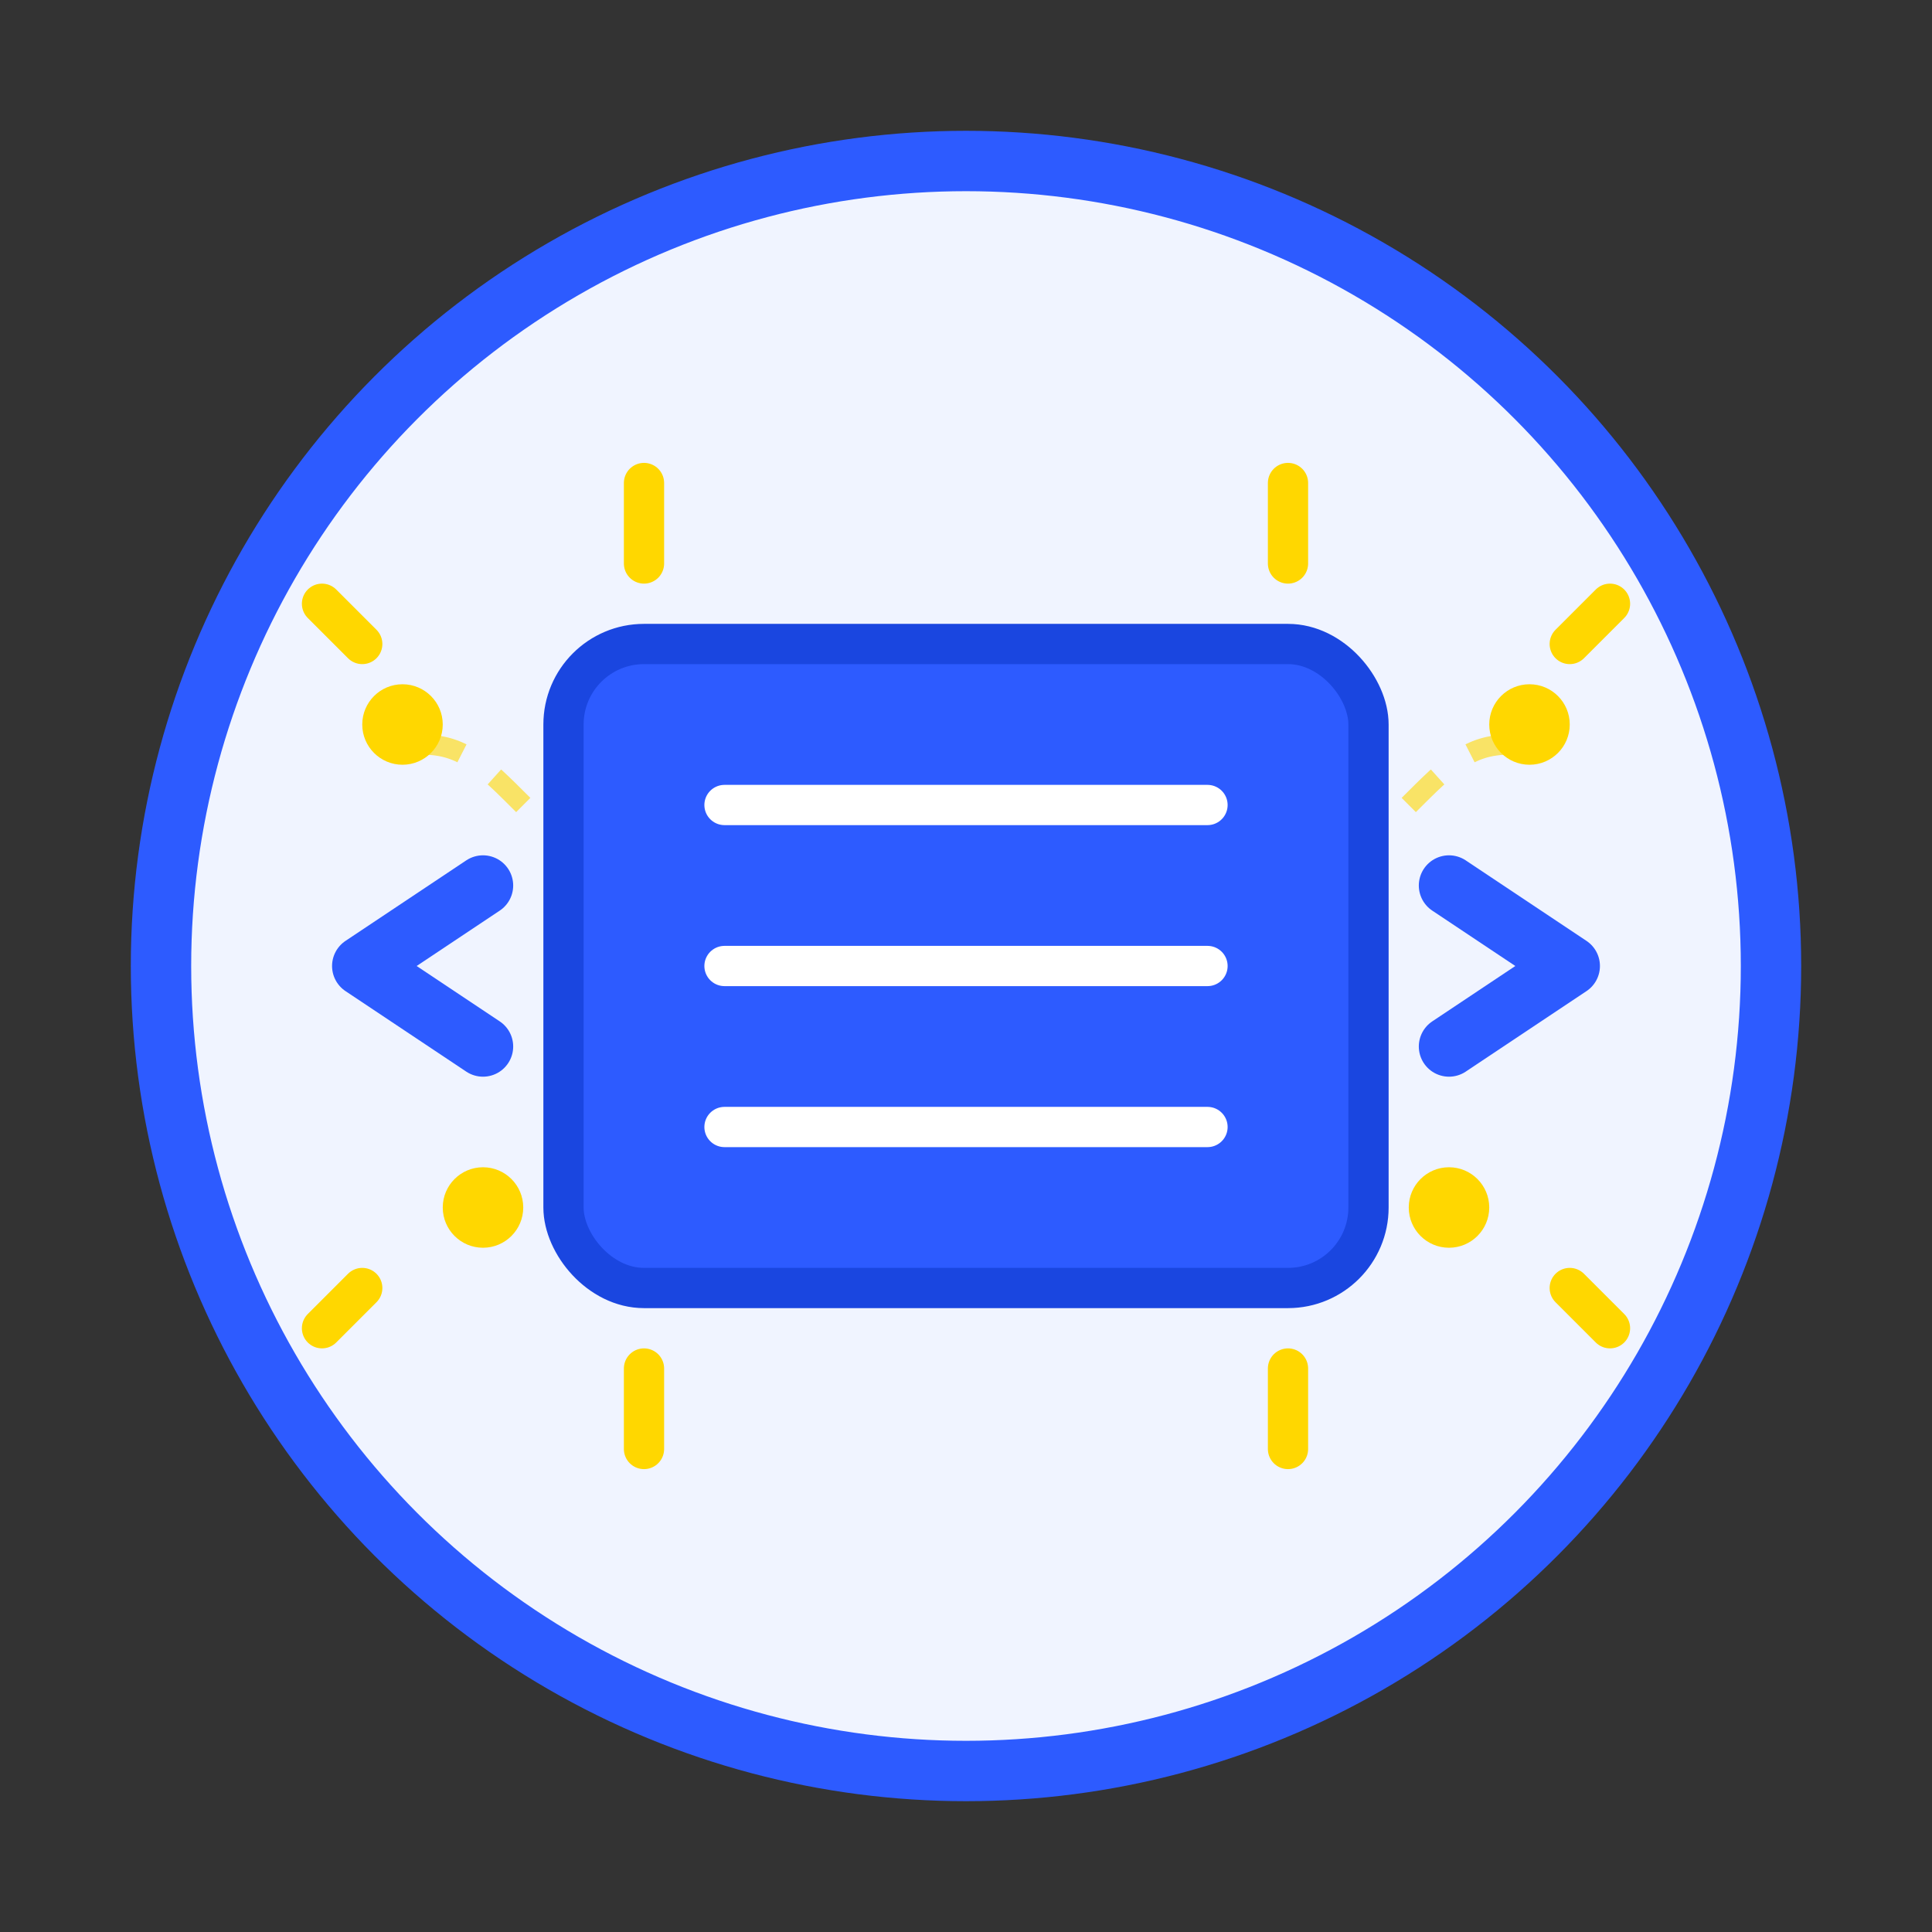 <svg width="48" height="48" viewBox="0 0 48 48" fill="none" xmlns="http://www.w3.org/2000/svg">
  <rect x="0" y="0" width="48" height="48" fill="#333333" stroke="none"/>
  <!-- Circle background -->
  <circle cx="24" cy="24" r="20" fill="#F0F4FF" stroke="#2D5BFF" stroke-width="1.5"/>
  
  <!-- AI Model Chip -->
  <rect x="14" y="16" width="20" height="16" rx="2" fill="#2D5BFF" stroke="#1A46E0" stroke-width="1"/>
  
  <!-- Circuit lines on chip -->
  <path d="M18 20H30M18 24H30M18 28H30" stroke="#FFFFFF" stroke-width="1" stroke-linecap="round"/>
  
  <!-- Selector arrows -->
  <path d="M36 22L39 24L36 26" stroke="#2D5BFF" stroke-width="1.5" stroke-linecap="round" stroke-linejoin="round"/>
  <path d="M12 22L9 24L12 26" stroke="#2D5BFF" stroke-width="1.5" stroke-linecap="round" stroke-linejoin="round"/>
  
  <!-- Pixie dust elements -->
  <circle cx="10" cy="18" r="1" fill="#FFD700"/>
  <circle cx="38" cy="18" r="1" fill="#FFD700"/>
  <circle cx="12" cy="30" r="1" fill="#FFD700"/>
  <circle cx="36" cy="30" r="1" fill="#FFD700"/>
  
  <!-- Pixie dust sparkles -->
  <path d="M8 15L9 16M40 15L39 16M8 33L9 32M40 33L39 32" stroke="#FFD700" stroke-width="1" stroke-linecap="round"/>
  <path d="M16 12L16 14M32 12L32 14M16 36L16 34M32 36L32 34" stroke="#FFD700" stroke-width="1" stroke-linecap="round"/>
  
  <!-- Pixie dust trails -->
  <path d="M13 20C12 19 11.5 18.5 10.5 18.5" stroke="#FFD700" stroke-opacity="0.6" stroke-width="0.5" stroke-dasharray="1 1"/>
  <path d="M35 20C36 19 36.5 18.5 37.5 18.5" stroke="#FFD700" stroke-opacity="0.6" stroke-width="0.5" stroke-dasharray="1 1"/>
</svg>